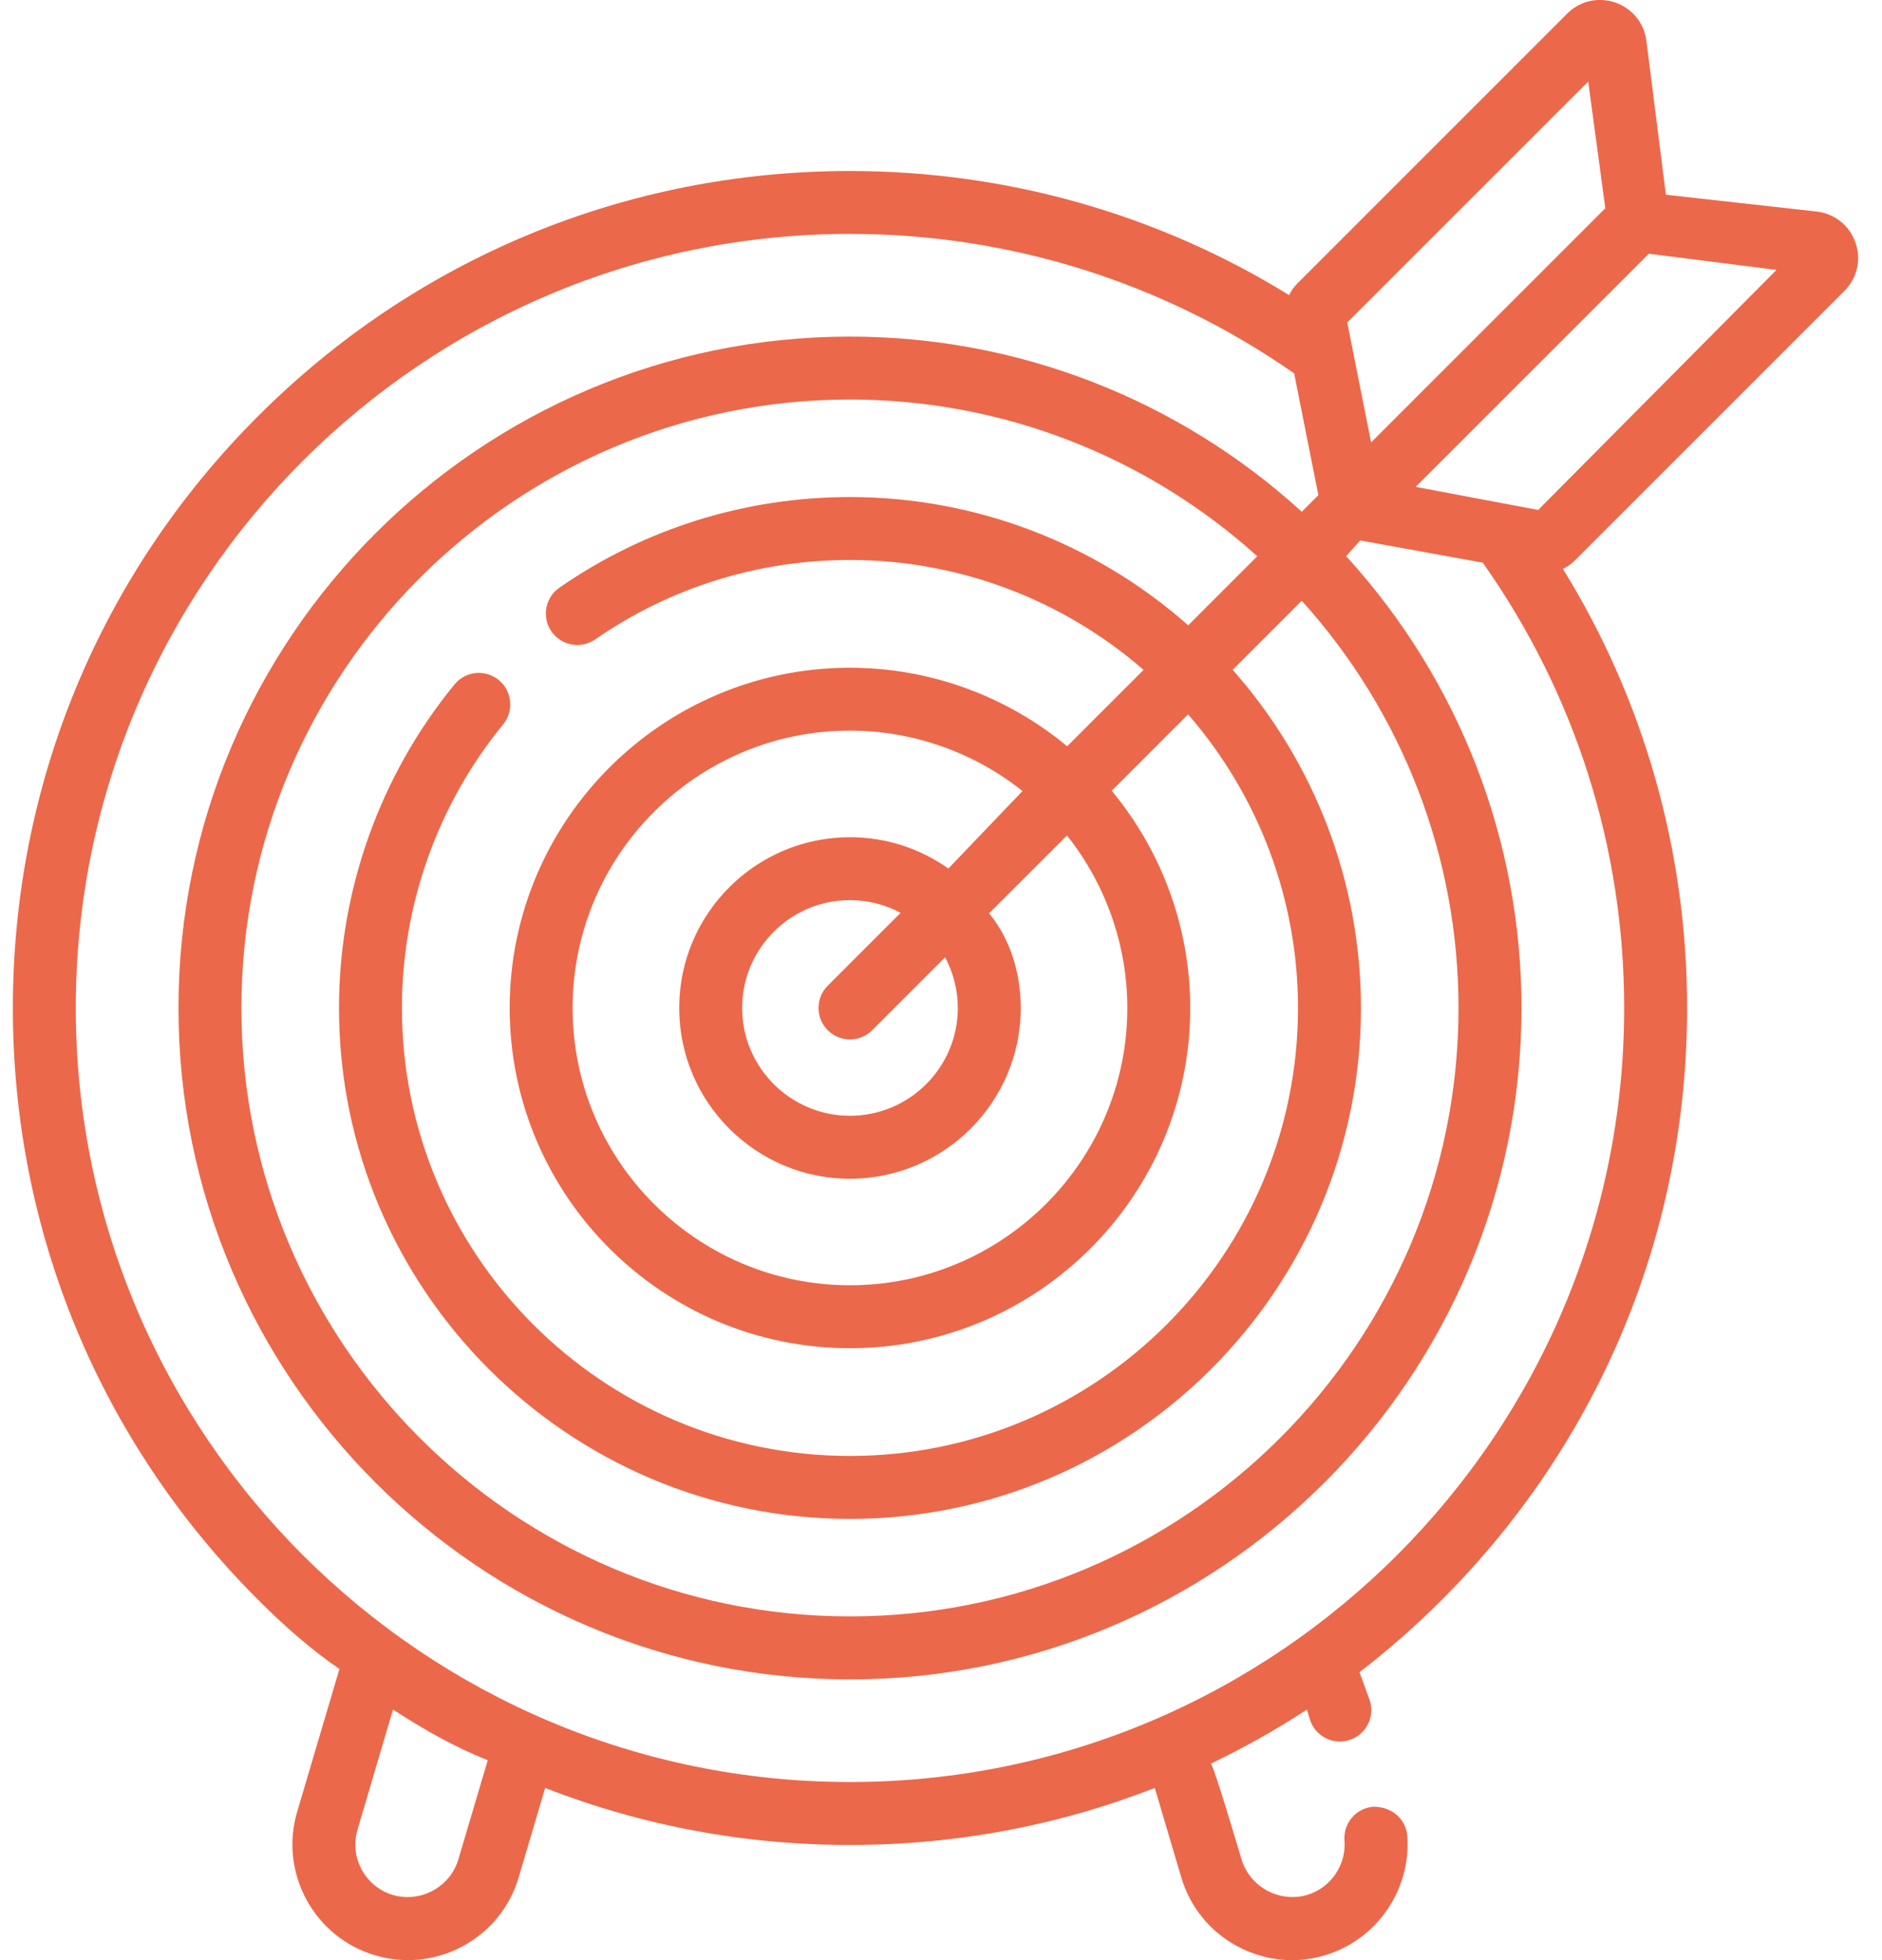 <svg width="48" height="50" viewBox="0 0 48 50" fill="none" xmlns="http://www.w3.org/2000/svg">
<path d="M32.949 50.001C32.464 50.001 31.979 49.876 31.546 49.64C30.855 49.266 30.352 48.643 30.128 47.888L29.452 45.608C26.98 46.573 24.364 47.062 21.678 47.062C18.992 47.062 16.377 46.573 13.904 45.608L13.229 47.888C13.006 48.643 12.502 49.265 11.81 49.641C11.379 49.876 10.894 50 10.408 50C10.123 50 9.841 49.958 9.567 49.877C8.01 49.416 7.118 47.774 7.579 46.216L8.657 42.574C7.939 42.082 7.232 41.461 6.582 40.808C2.549 36.777 0.328 31.416 0.328 25.712C0.328 20.009 2.549 14.647 6.582 10.615C10.614 6.582 15.976 4.362 21.678 4.362C25.657 4.362 29.528 5.456 32.878 7.528C32.935 7.413 33.01 7.308 33.101 7.218L39.969 0.349C40.194 0.123 40.492 -0.001 40.808 -0.001C40.94 -0.001 41.07 0.021 41.196 0.064C41.629 0.213 41.934 0.587 41.991 1.041L42.488 4.967L46.35 5.398C46.804 5.456 47.178 5.761 47.325 6.195C47.475 6.627 47.365 7.097 47.041 7.421L40.173 14.29C40.082 14.381 39.977 14.456 39.862 14.513C41.935 17.862 43.029 21.732 43.029 25.712C43.029 31.415 40.808 36.776 36.775 40.808C36.12 41.465 35.412 42.086 34.674 42.655L34.942 43.393C35.068 43.818 34.825 44.265 34.401 44.39C34.326 44.413 34.25 44.425 34.173 44.425C33.82 44.425 33.504 44.187 33.404 43.849L33.333 43.608C32.546 44.123 31.722 44.587 30.882 44.988C30.953 45.021 31.659 47.41 31.666 47.432C31.833 47.997 32.367 48.391 32.965 48.391C33.09 48.391 33.214 48.374 33.333 48.339C33.938 48.16 34.34 47.576 34.291 46.949C34.256 46.508 34.587 46.121 35.027 46.087H35.033C35.51 46.087 35.857 46.41 35.891 46.823C35.999 48.2 35.115 49.484 33.789 49.877C33.514 49.959 33.231 50.001 32.949 50.001ZM9.118 46.672C8.908 47.381 9.314 48.129 10.023 48.339C10.144 48.374 10.268 48.392 10.394 48.392C10.99 48.392 11.523 47.998 11.69 47.432C11.699 47.404 12.44 44.901 12.44 44.901C11.636 44.585 10.812 44.123 10.024 43.608L9.118 46.672ZM21.678 5.966C10.79 5.966 1.933 14.824 1.933 25.712C1.933 36.599 10.79 45.457 21.678 45.457C32.566 45.457 41.424 36.599 41.424 25.712C41.424 21.623 40.178 17.696 37.818 14.353L34.692 13.786L34.333 14.186C37.217 17.349 38.805 21.439 38.805 25.712C38.805 35.155 31.121 42.839 21.678 42.839C12.235 42.839 4.552 35.155 4.552 25.712C4.552 16.268 12.235 8.586 21.678 8.586C25.949 8.586 30.039 10.172 33.202 13.054L33.625 12.631L33.007 9.524C29.695 7.213 25.768 5.966 21.678 5.966ZM21.678 10.191C13.12 10.191 6.157 17.154 6.157 25.712C6.157 34.27 13.12 41.232 21.678 41.232C30.236 41.232 37.199 34.27 37.199 25.712C37.199 21.868 35.78 18.182 33.201 15.324L31.439 17.086C33.549 19.471 34.711 22.532 34.711 25.712C34.711 32.898 28.864 38.745 21.678 38.745C14.492 38.745 8.646 32.898 8.646 25.712C8.646 22.709 9.692 19.778 11.592 17.459C11.745 17.272 11.971 17.165 12.213 17.165C12.398 17.165 12.578 17.23 12.721 17.347C13.063 17.627 13.113 18.134 12.834 18.476C11.168 20.509 10.251 23.078 10.251 25.712C10.251 32.013 15.377 37.139 21.678 37.139C27.98 37.139 33.105 32.013 33.105 25.712C33.105 22.959 32.11 20.303 30.302 18.223L28.354 20.172C29.645 21.726 30.357 23.691 30.357 25.712C30.357 30.498 26.464 34.391 21.678 34.391C16.893 34.391 12.999 30.498 12.999 25.712C12.999 20.926 16.893 17.033 21.678 17.033C23.699 17.033 25.663 17.744 27.218 19.037L29.167 17.088C27.088 15.28 24.432 14.284 21.678 14.284C19.341 14.284 17.094 14.985 15.181 16.31C15.046 16.403 14.888 16.453 14.725 16.453C14.461 16.453 14.214 16.323 14.064 16.107C13.812 15.743 13.904 15.242 14.267 14.991C16.45 13.479 19.013 12.679 21.678 12.679C24.858 12.679 27.918 13.841 30.305 15.951L32.066 14.189C29.208 11.61 25.523 10.191 21.678 10.191ZM21.678 18.637C17.777 18.637 14.604 21.811 14.604 25.712C14.604 29.612 17.777 32.785 21.678 32.785C25.579 32.785 28.752 29.612 28.752 25.712C28.752 24.118 28.206 22.559 27.213 21.312L25.227 23.298C25.758 23.94 26.034 24.808 26.034 25.712C26.034 28.114 24.08 30.068 21.678 30.068C19.276 30.068 17.323 28.114 17.323 25.712C17.323 23.31 19.276 21.356 21.678 21.356C22.581 21.356 23.449 21.633 24.188 22.155L26.079 20.178C24.831 19.184 23.272 18.637 21.678 18.637ZM21.678 22.961C20.162 22.961 18.928 24.195 18.928 25.712C18.928 27.228 20.162 28.462 21.678 28.462C23.195 28.462 24.429 27.228 24.429 25.712C24.429 25.262 24.317 24.817 24.105 24.42L22.246 26.279C22.094 26.43 21.892 26.514 21.678 26.514C21.465 26.514 21.263 26.43 21.111 26.279C20.798 25.967 20.798 25.457 21.111 25.144L22.97 23.285C22.573 23.073 22.128 22.961 21.678 22.961ZM39.231 13.008L45.309 6.885L42.053 6.472L36.106 12.419L39.231 13.008ZM34.361 8.226L34.97 11.285L40.943 5.312L40.507 2.081L34.361 8.226Z" fill="#EC684A"/>
</svg>
